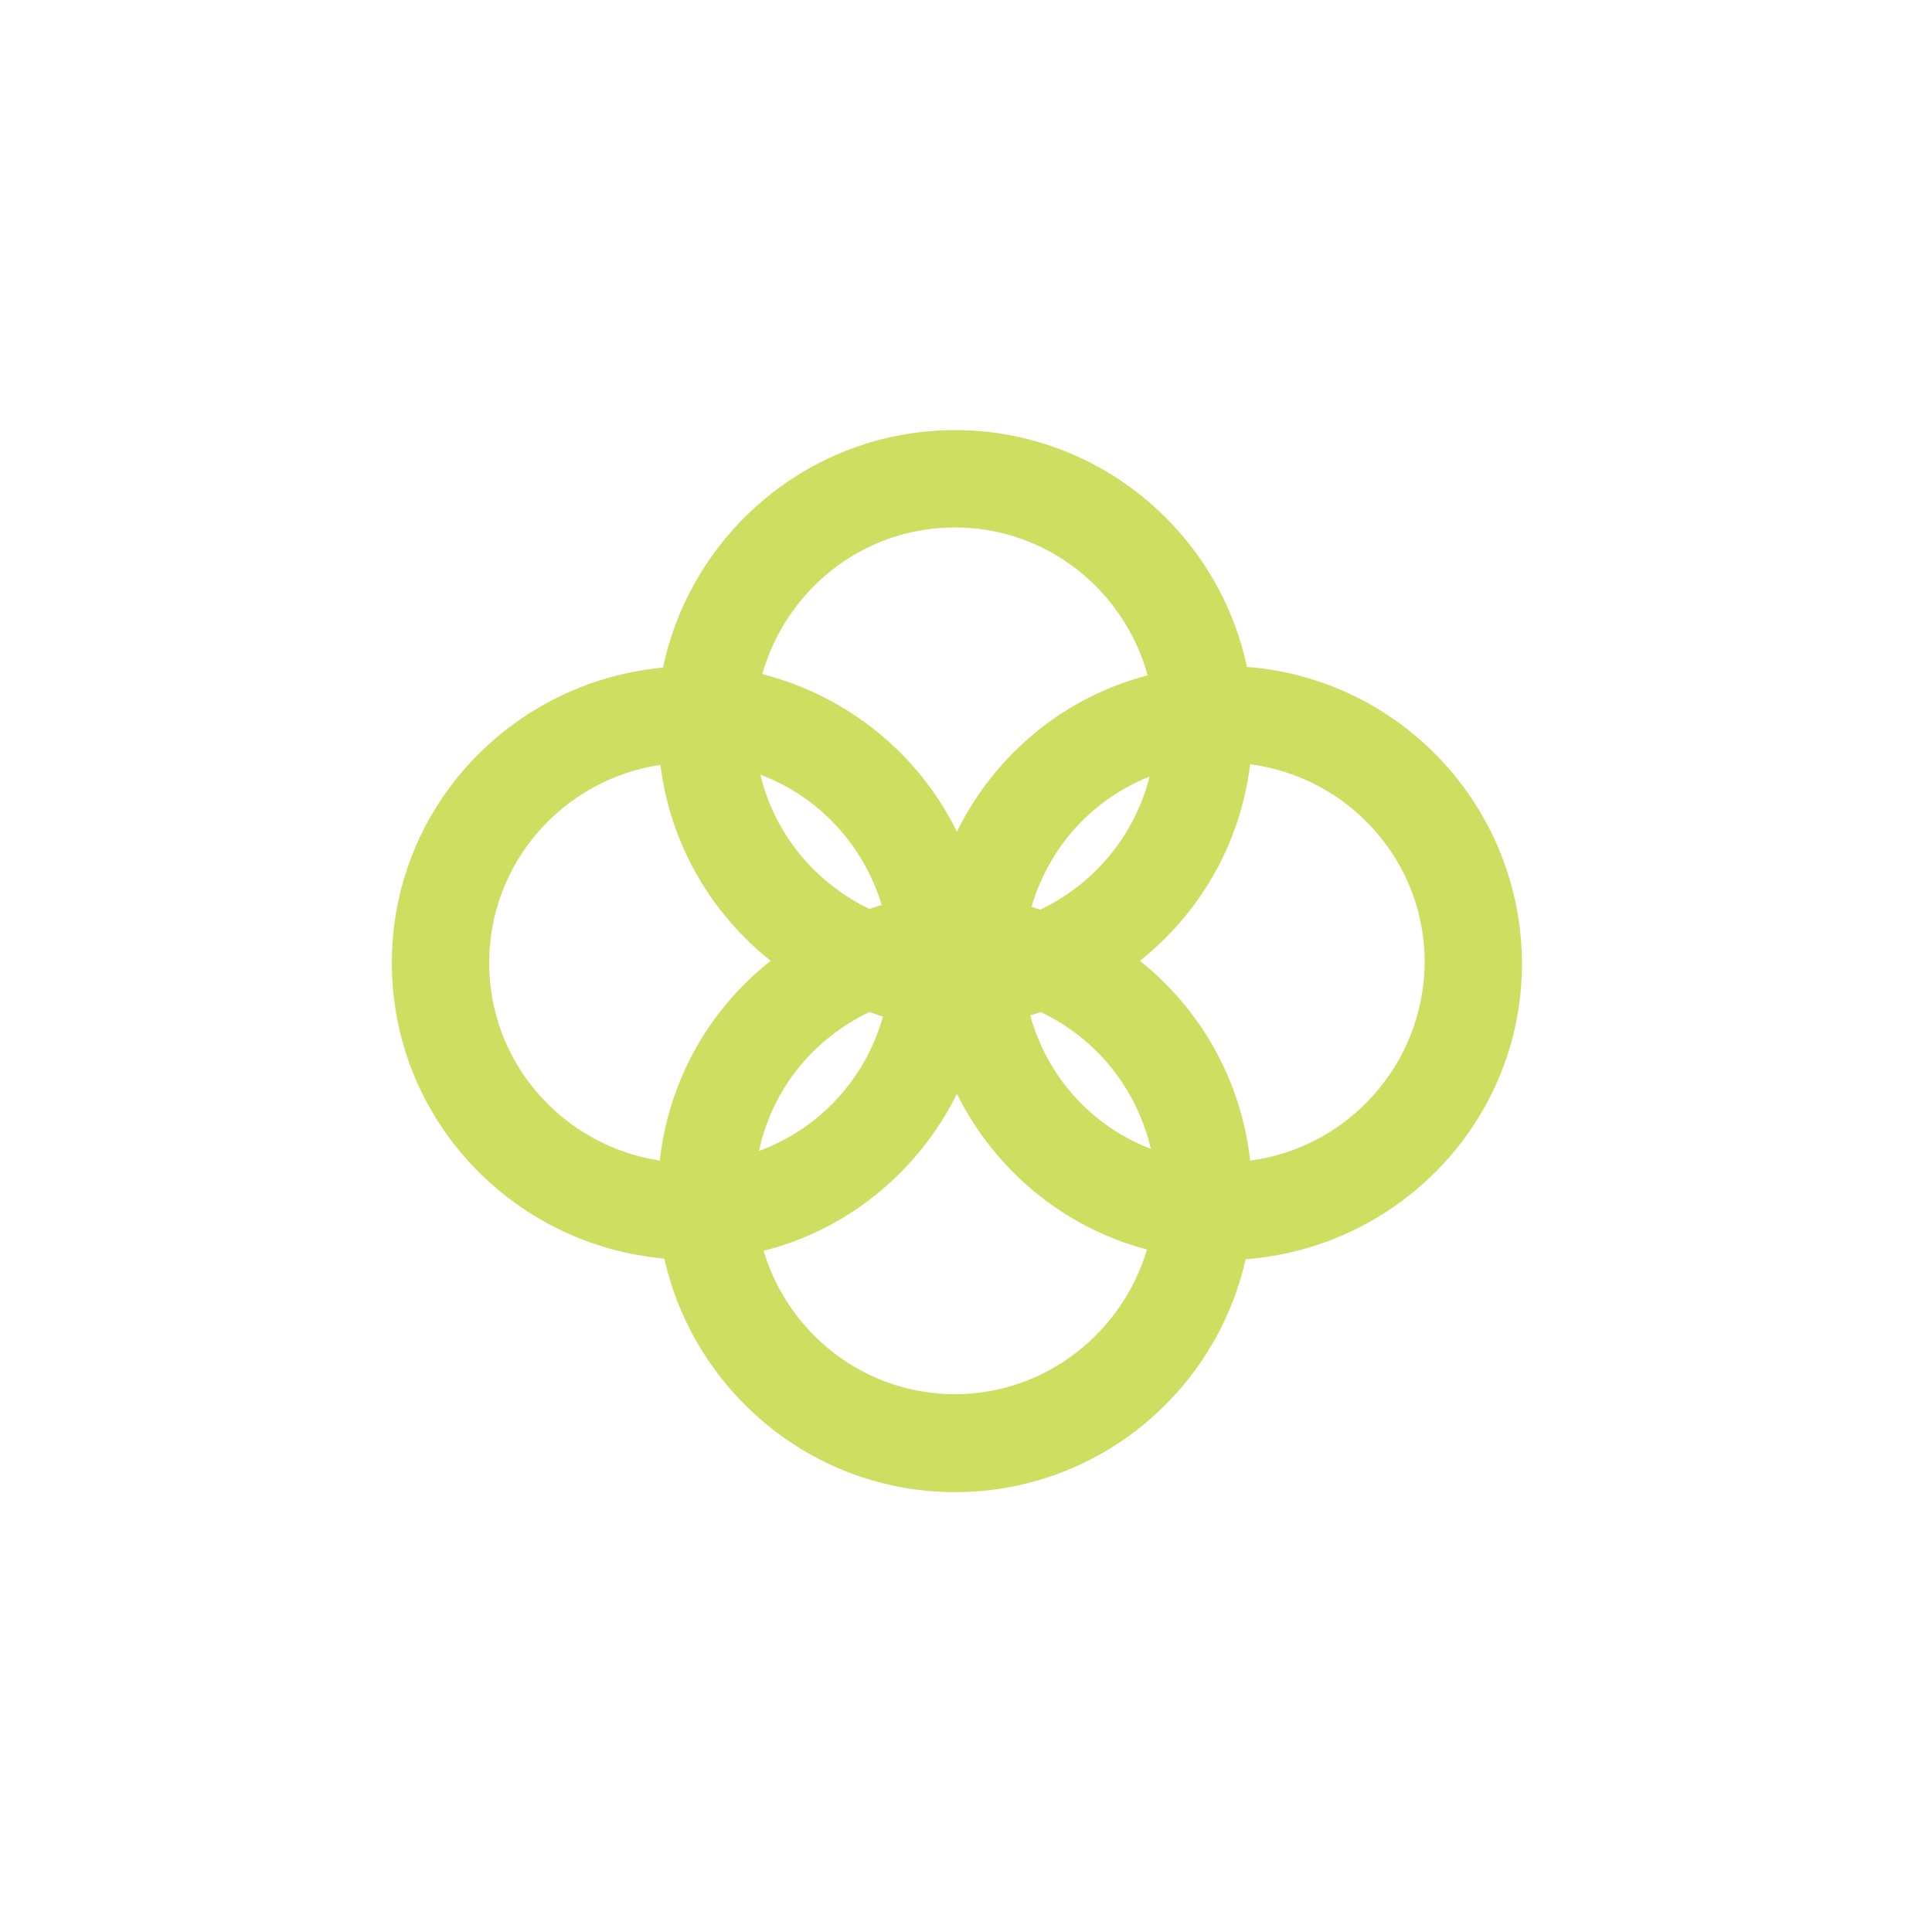 <svg xmlns="http://www.w3.org/2000/svg" xmlns:xlink="http://www.w3.org/1999/xlink" version="1.1" id="Layer_1" x="0px" y="0px" style="enable-background:new 0 0 211 260;" xml:space="preserve" viewBox="164.01 18.68 29.78 29.78"><style type="text/css">.st1{fill:#cdde61;}</style><g>	<g>		<path class="st1" d="M183.23,28.96c-0.44-2.08-2.29-3.65-4.5-3.65s-4.06,1.57-4.5,3.66c-2.34,0.22-4.18,2.16-4.18,4.55    c0,2.4,1.85,4.35,4.2,4.56c0.46,2.05,2.29,3.6,4.48,3.6s4.02-1.54,4.48-3.59c2.37-0.18,4.26-2.14,4.26-4.56    C187.46,31.11,185.59,29.14,183.23,28.96z M178.73,26.81c1.42,0,2.61,0.97,2.97,2.28c-1.3,0.34-2.36,1.23-2.94,2.41    c-0.59-1.2-1.68-2.09-3-2.43C176.13,27.77,177.31,26.81,178.73,26.81z M181.73,30.65c-0.23,0.91-0.85,1.65-1.68,2.05    c-0.05-0.01-0.09-0.03-0.14-0.04C180.18,31.73,180.85,31,181.73,30.65z M177.6,32.63c-0.07,0.02-0.13,0.04-0.19,0.06    c-0.83-0.4-1.46-1.15-1.68-2.07C176.63,30.96,177.32,31.7,177.6,32.63z M174.18,36.57c-1.49-0.23-2.63-1.5-2.63-3.05    c0-1.55,1.15-2.83,2.64-3.05c0.15,1.22,0.78,2.29,1.7,3.02C174.95,34.23,174.32,35.32,174.18,36.57z M177.41,34.28    c0.07,0.02,0.14,0.05,0.21,0.07c-0.27,0.96-0.98,1.73-1.91,2.07C175.91,35.47,176.55,34.69,177.41,34.28z M178.73,40.17    c-1.4,0-2.57-0.94-2.95-2.21c1.31-0.33,2.39-1.23,2.98-2.42c0.58,1.17,1.64,2.06,2.93,2.4C181.31,39.22,180.13,40.17,178.73,40.17    z M179.89,34.33c0.05-0.01,0.1-0.03,0.16-0.05c0.85,0.4,1.48,1.17,1.7,2.11C180.84,36.04,180.15,35.28,179.89,34.33z     M183.28,36.57c-0.14-1.25-0.77-2.34-1.7-3.08c0.92-0.73,1.55-1.8,1.7-3.03c1.52,0.2,2.69,1.49,2.69,3.05    C185.96,35.08,184.79,36.37,183.28,36.57z"></path>	</g></g></svg>
